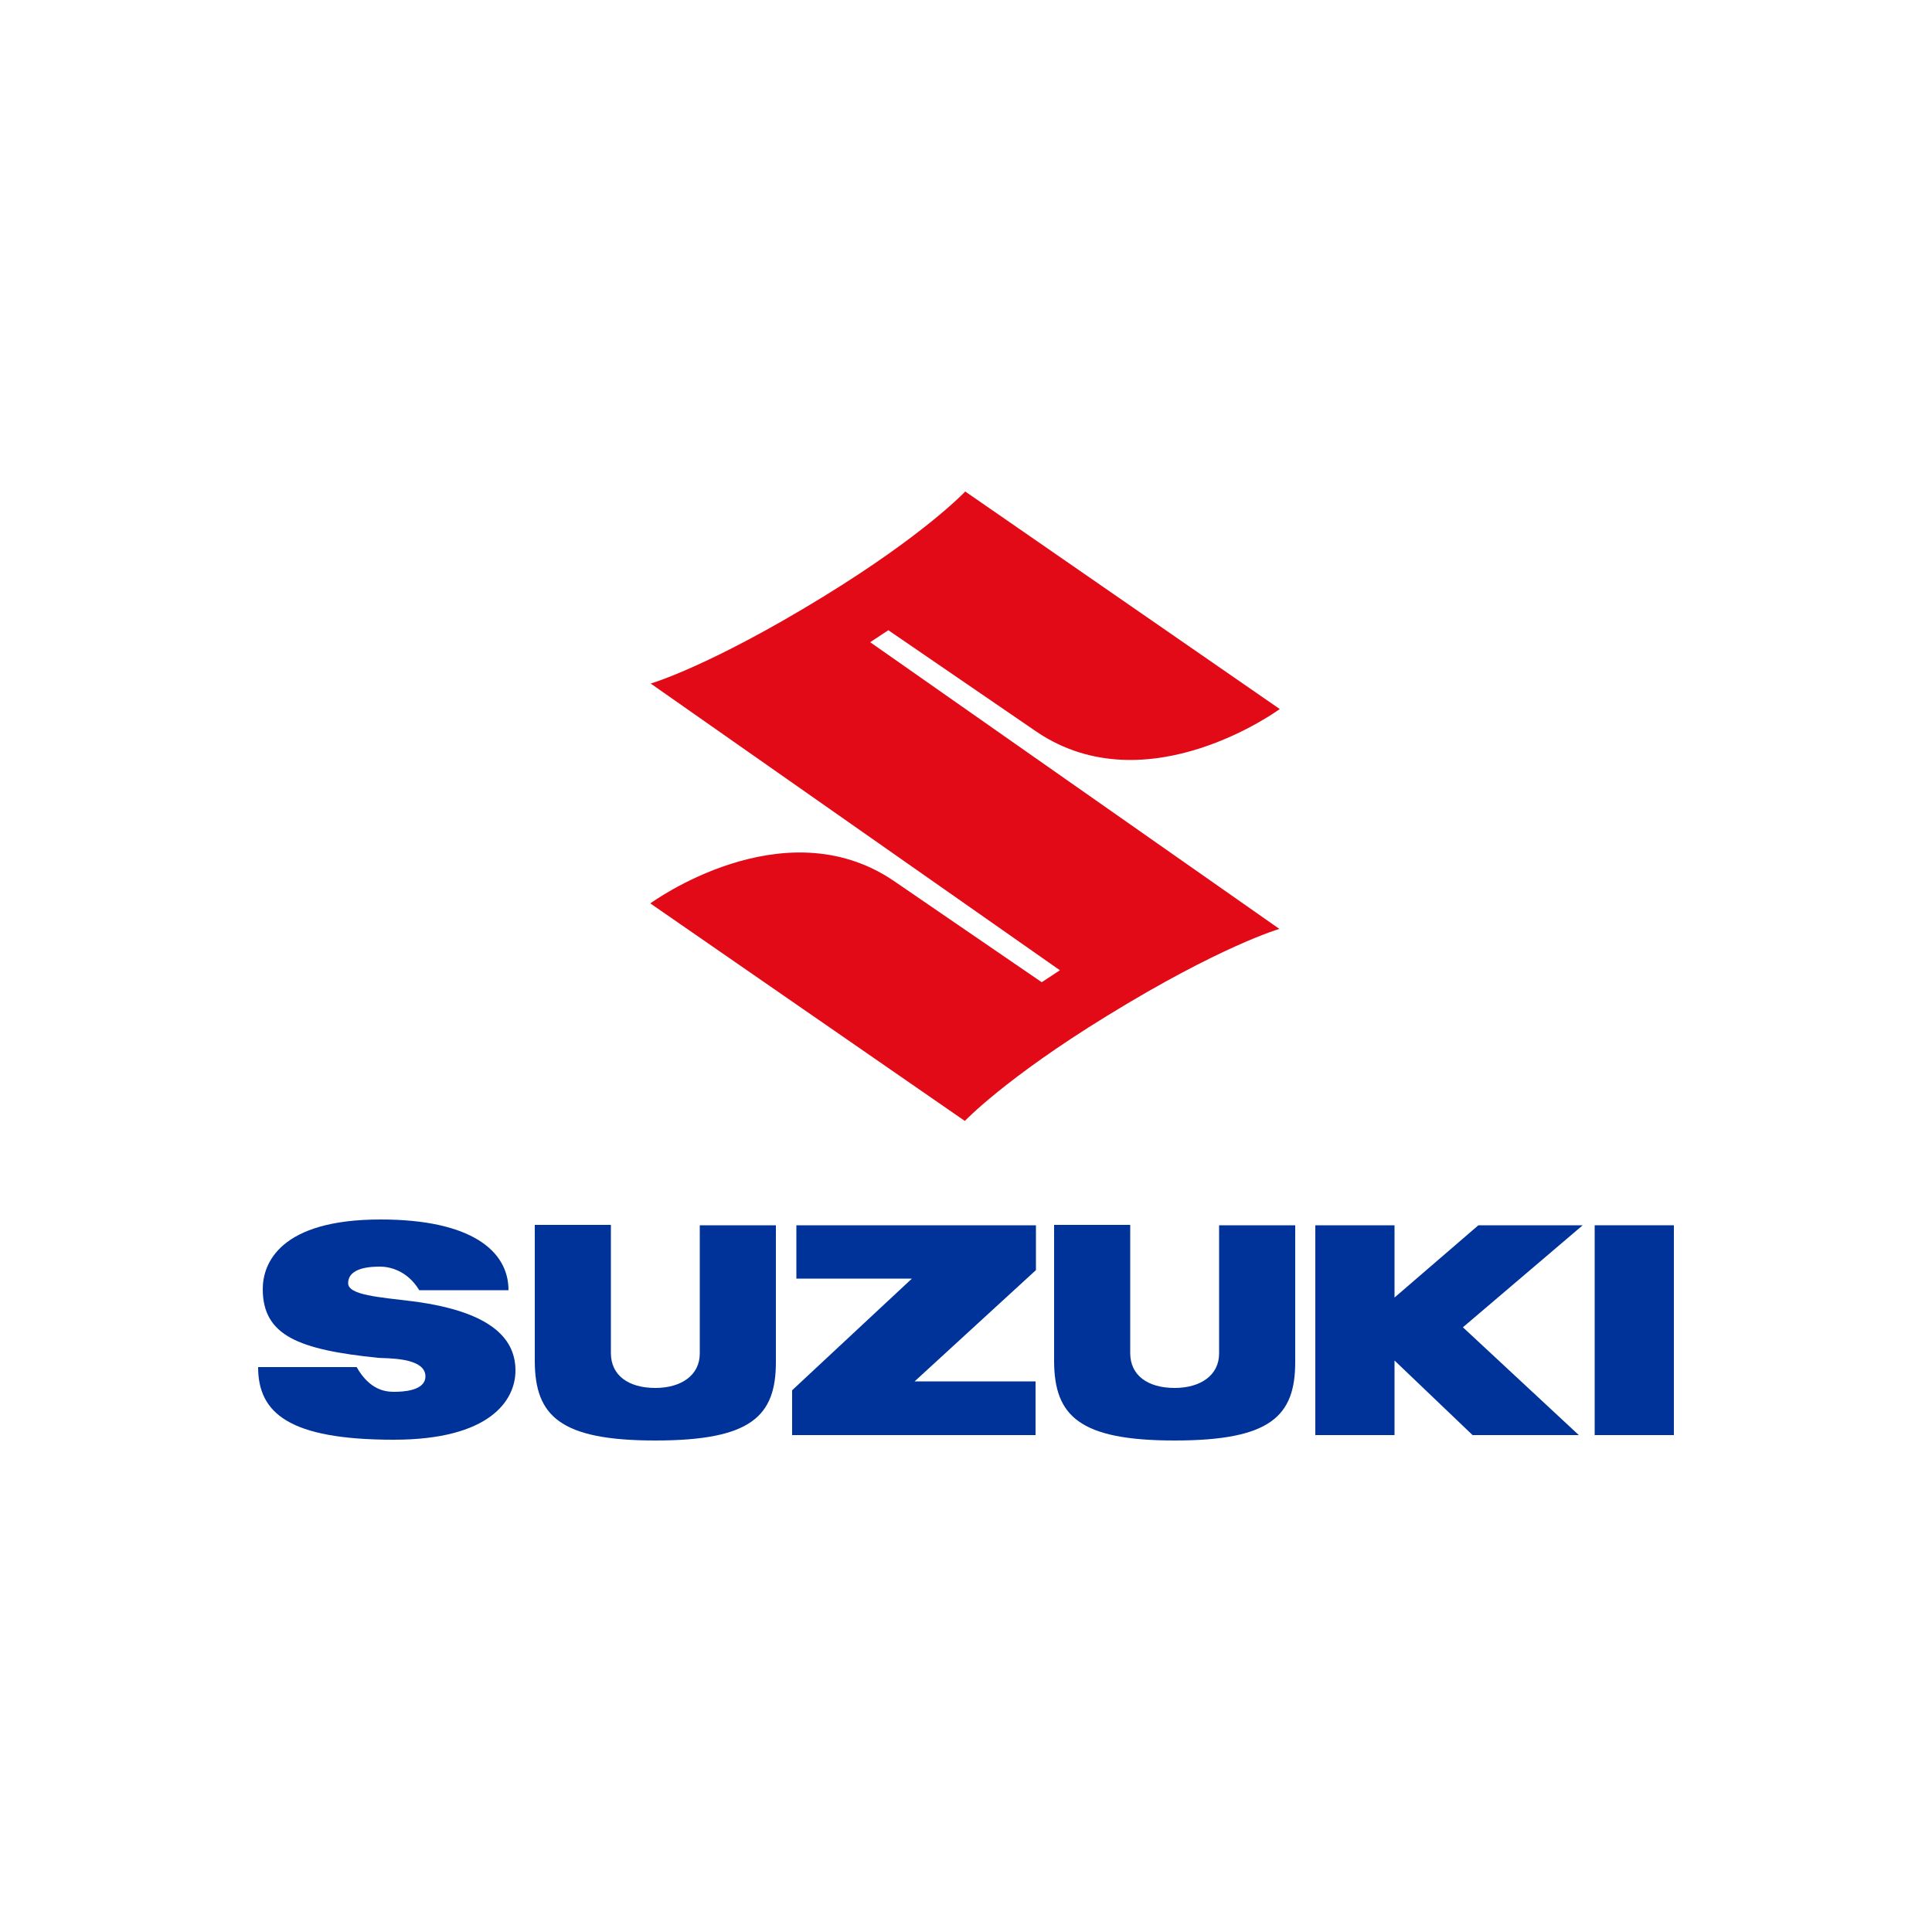 <?xml version="1.0" encoding="utf-8"?>
<!-- Generator: Adobe Illustrator 22.1.0, SVG Export Plug-In . SVG Version: 6.00 Build 0)  -->
<svg version="1.1" id="Capa_1" xmlns="http://www.w3.org/2000/svg" xmlns:xlink="http://www.w3.org/1999/xlink" x="0px" y="0px"
	 width="500px" height="500px" viewBox="0 0 500 500" enable-background="new 0 0 500 500" xml:space="preserve">
<g>
	<path fill="#E20A17" d="M331.1,240.4c0,0-15.2,4.4-44.6,22.5c-26.4,16.2-36.8,27.2-36.8,27.2l-81.4-56.3c0,0,34.3-25.2,62.9-5.9
		l38.4,26.3l4.7-3.1l-105.9-74.2c0,0,15.2-4.4,44.7-22.5c26.4-16.2,36.7-27.2,36.7-27.2l81.4,56.3c0,0-34.3,25.2-62.9,5.9
		l-38.4-26.3l-4.7,3.1L331.1,240.4"/>
	<polyline fill="#003399" points="268.1,317.1 206.1,317.1 206.1,330.9 236,330.9 205,359.8 205,371.4 268,371.4 268,357.5 
		236.7,357.5 268.1,328.7 268.1,317.1 	"/>
	<path fill="#003399" d="M169.6,372.8c24.8,0,31.2-6.3,31.2-20.3v-35.4h-19.7v33.2c0,5.6-4.8,8.9-11.5,8.9c-7,0-11.5-3.3-11.5-9
		v-33.2h-19.7v35.4C138.5,366.4,144.9,372.8,169.6,372.8"/>
	<path fill="#003399" d="M304,372.8c24.8,0,31.2-6.3,31.2-20.3v-35.4h-19.7v33.2c0,5.6-4.8,8.9-11.5,8.9c-7,0-11.5-3.3-11.5-9v-33.2
		h-19.7v35.4C272.9,366.4,279.3,372.8,304,372.8"/>
	<polyline fill="#003399" points="433.2,317.1 412.7,317.1 412.7,371.4 433.2,371.4 433.2,317.1 	"/>
	<polyline fill="#003399" points="409.6,317.1 382.6,317.1 360.9,335.8 360.9,317.1 340.4,317.1 340.4,371.4 360.9,371.4 
		360.9,352.1 381.1,371.4 408.6,371.4 378.6,343.5 409.6,317.1 	"/>
	<path fill="#003399" d="M90.1,332.1c0-4.2,6.2-4.3,8.3-4.3c2.1,0,6.9,0.8,10.1,6.1h23.1c0-10.2-9.7-18.3-33.1-18.3
		c-26.1,0-30.5,11.4-30.5,18c0,12.1,9.4,15.7,29.8,17.8c1.7,0.2,12.3-0.3,12.3,4.8c0,3.8-6,4-8.1,4c-2.2,0-6.3-0.4-9.7-6.4H66.8
		c0,11.9,8,18.8,35.1,18.8c24.9,0,31.5-10.2,31.5-17.9c0-7.5-5.1-15.1-26.4-17.9C98.2,335.7,90.1,335.2,90.1,332.1"/>
</g>
<g>
</g>
<g>
</g>
<g>
</g>
<g>
</g>
<g>
</g>
<g>
</g>
<g>
</g>
<g>
</g>
<g>
</g>
<g>
</g>
<g>
</g>
<g>
</g>
<g>
</g>
<g>
</g>
<g>
</g>
</svg>
